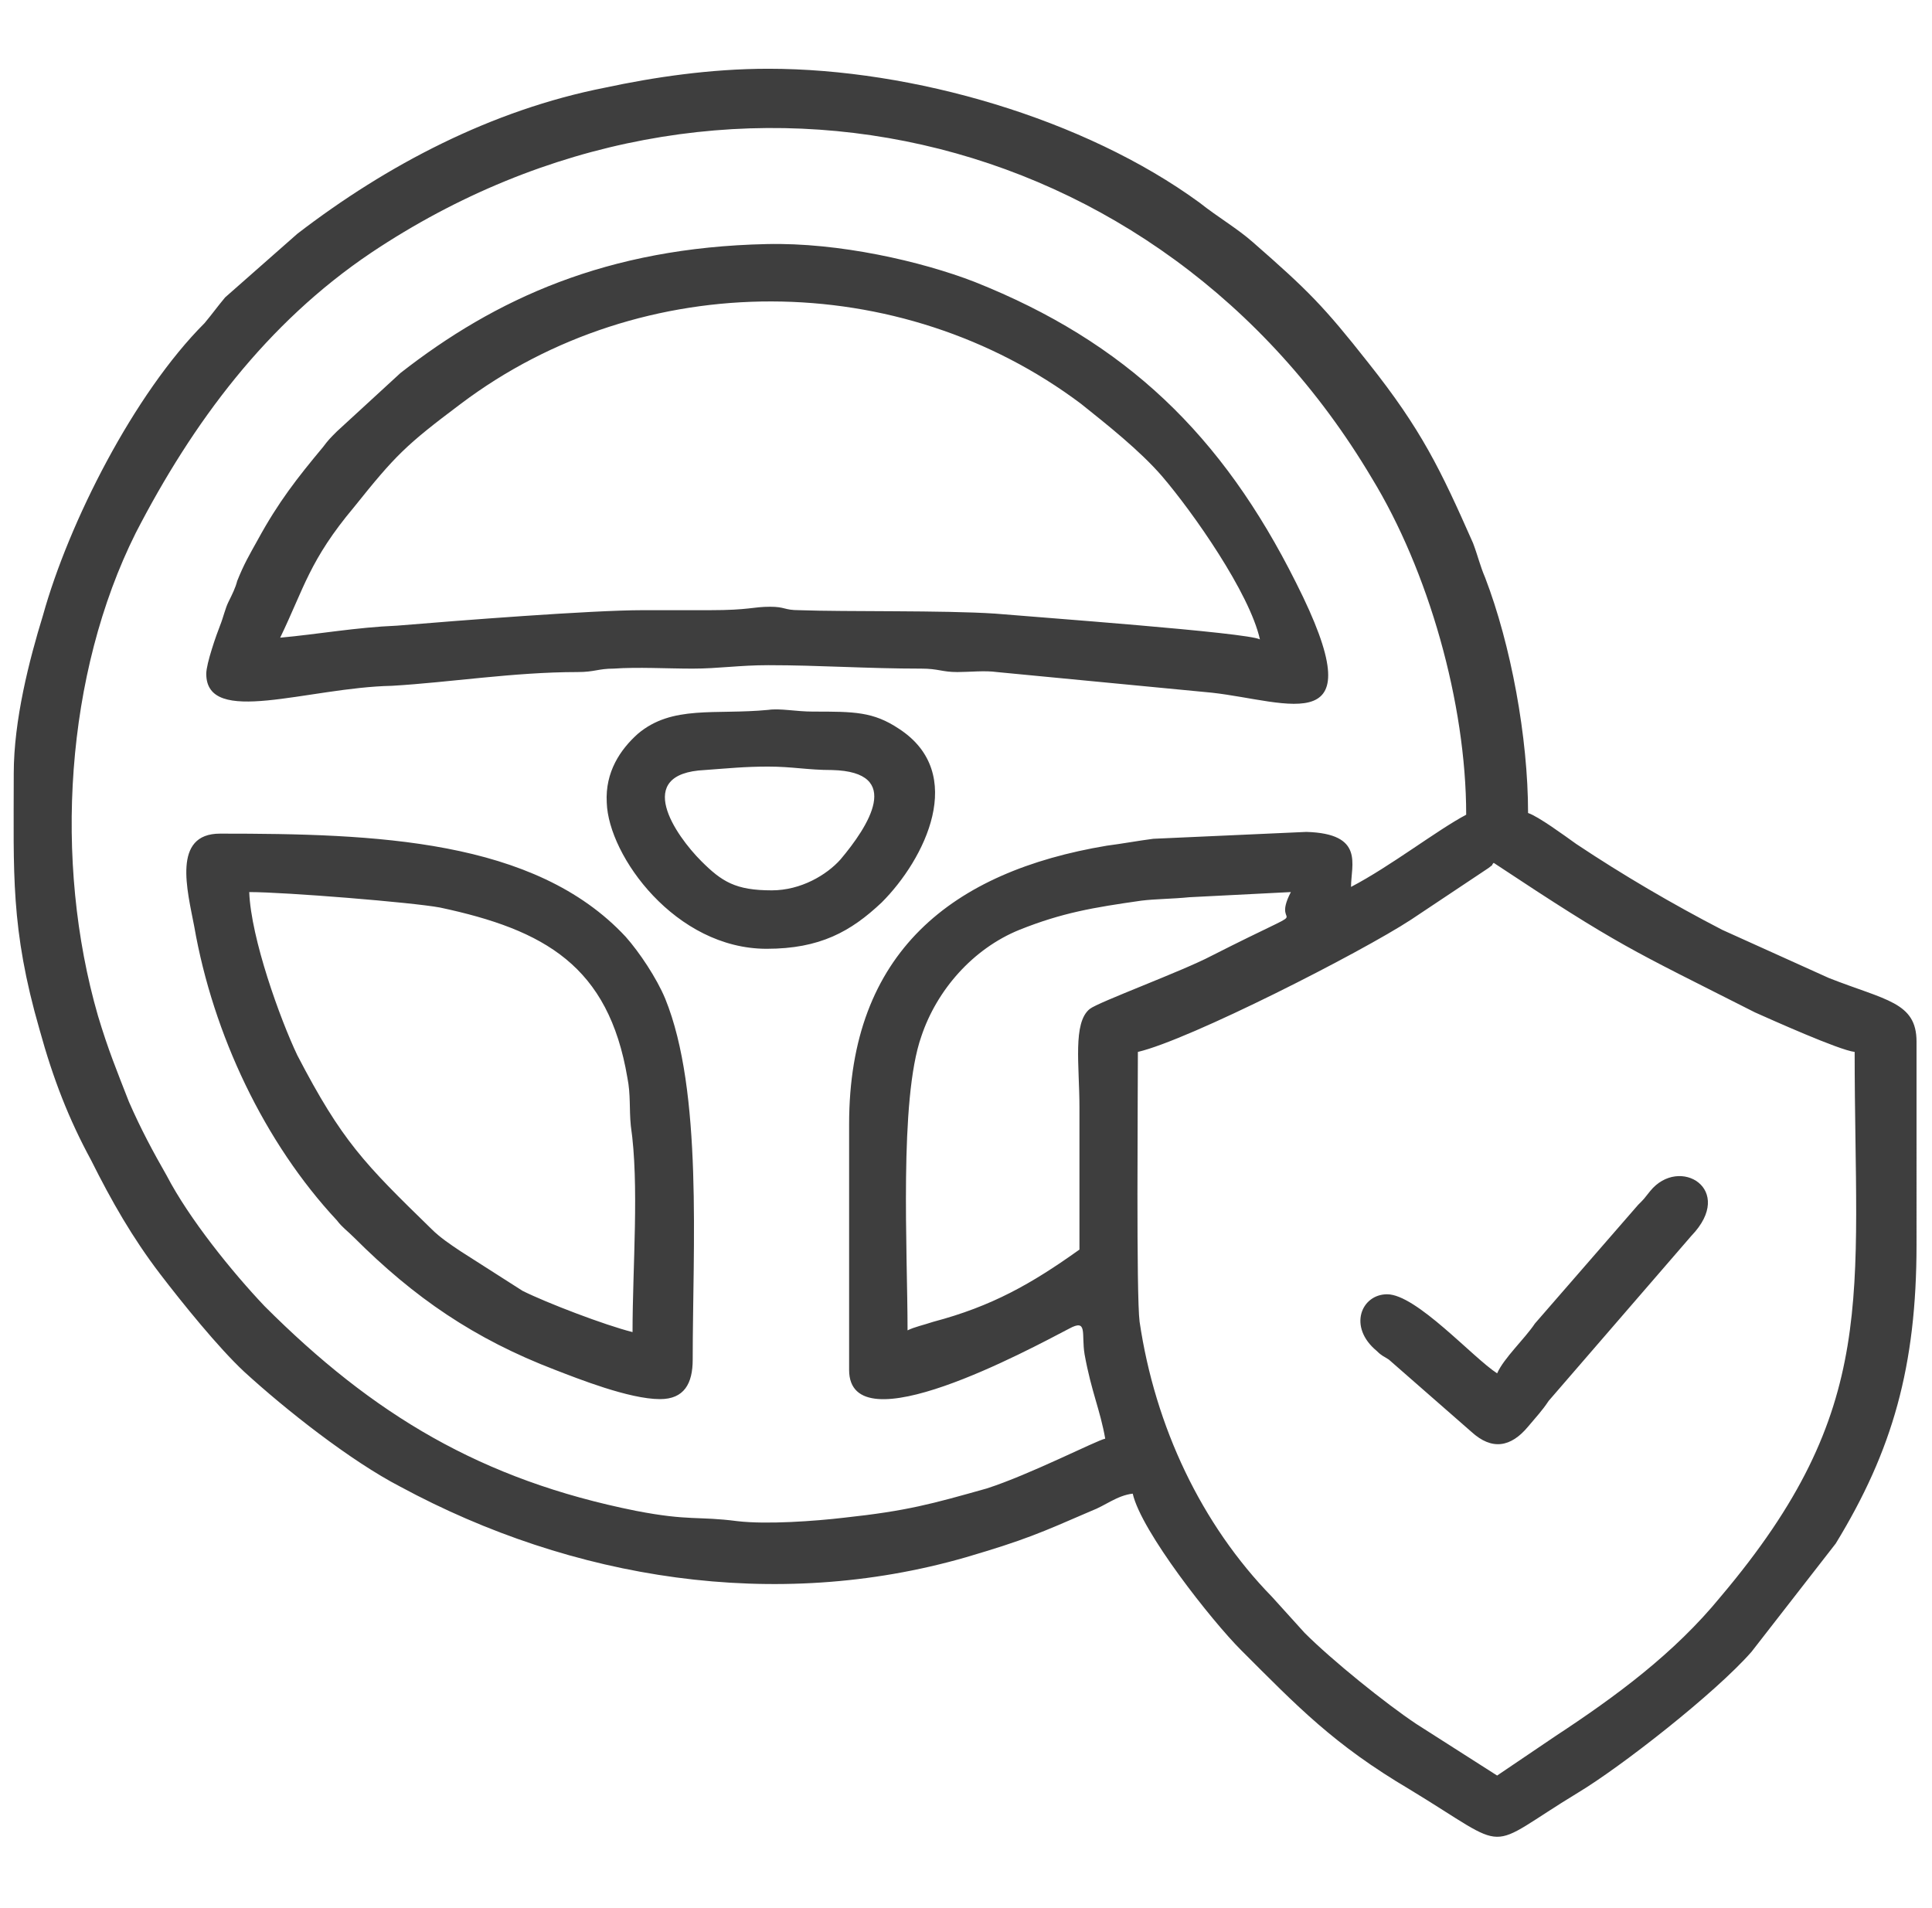 <?xml version="1.0" encoding="UTF-8"?>
<svg xmlns="http://www.w3.org/2000/svg" xmlns:xlink="http://www.w3.org/1999/xlink" version="1.1" id="Layer_1" x="0px" y="0px" viewBox="0 0 112.4 111" style="enable-background:new 0 0 112.4 111;" xml:space="preserve">
<style type="text/css">
	.st0{fill-rule:evenodd;clip-rule:evenodd;fill:#3E3E3E;}
</style>
<path class="st0" d="M87.1,103.3l-4.7-3c-1.8-1.2-4.9-3.7-6.5-5.3l-1.9-2.1c-4.1-4.2-6.8-9.9-7.7-16c-0.2-1.5-0.1-13.1-0.1-15.7  c3-0.7,13-5.8,15.9-7.7l4.5-3c0.4-0.3,0.1-0.1,0.3-0.3c7.4,4.9,7.9,5,15.2,8.7c0.9,0.4,4.9,2.2,5.8,2.3c0,14.3,1.5,20.7-7.8,31.7  c-2.7,3.3-6.1,5.8-9.6,8.1L87.1,103.3L87.1,103.3z M87.1,79.9c-1.4-0.9-4.7-4.6-6.4-4.6c-1.5,0-2.3,1.9-0.6,3.3  c0.3,0.3,0.4,0.3,0.7,0.5l4.8,4.2c1.2,1.1,2.3,0.9,3.3-0.3c0.5-0.6,0.8-0.9,1.2-1.5l8.3-9.6c2.6-2.7-0.7-4.7-2.4-2.6  c-0.4,0.5-0.3,0.4-0.7,0.8l-6,6.9C88.7,77.9,87.5,79,87.1,79.9L87.1,79.9z M44.9,51.8c-2.1,0-2.9-0.5-4.1-1.7  c-1.5-1.5-4-5.1,0.2-5.3c1.4-0.1,2.3-0.2,3.7-0.2c1.4,0,2.3,0.2,3.7,0.2c4.2,0.1,2.1,3.3,0.5,5.2C48.1,50.9,46.6,51.8,44.9,51.8  L44.9,51.8z M44.6,55.2c3.1,0,4.9-1,6.7-2.7c2.5-2.5,5-7.5,1-10.1c-1.5-1-2.6-1-5-1c-1,0-1.9-0.2-2.6-0.1c-3.1,0.3-5.6-0.3-7.6,1.4  c-1,0.9-1.9,2.2-1.8,4C35.4,49.8,39.3,55.2,44.6,55.2L44.6,55.2z M14.5,51.9c2.1,0,9.5,0.6,11.1,0.9c6.1,1.3,9.8,3.4,10.9,9.9  c0.2,1,0.1,1.8,0.2,2.8c0.5,3.4,0.1,8.2,0.1,12c-1.6-0.4-5-1.7-6.4-2.4l-3.6-2.3c-0.6-0.4-1.2-0.8-1.7-1.3  c-3.9-3.8-5.2-5.1-7.8-10.1C16.3,59.3,14.6,54.6,14.5,51.9L14.5,51.9z M38.4,81.4c1.4,0,1.9-0.9,1.9-2.3c0-6.5,0.6-15.6-1.6-21  c-0.5-1.2-1.5-2.7-2.3-3.6c-5.3-5.7-14.6-6-23.6-6c-2.8,0-1.9,3.3-1.5,5.4c1.1,6.3,4.1,12.6,8.3,17.1c0.3,0.4,0.6,0.6,1,1  c3.5,3.5,7,5.9,11.7,7.7C33.6,80.2,36.6,81.4,38.4,81.4L38.4,81.4z M16.3,37.1c1.4-2.9,1.7-4.5,4.3-7.6c2.4-3,3-3.6,6.2-6  c10.6-8,25.6-7.9,36.1,0c1.5,1.2,3.4,2.7,4.7,4.2c1.8,2.1,5.1,6.8,5.7,9.5c-0.7-0.4-13.1-1.3-15.4-1.5c-3-0.2-8.7-0.1-11.4-0.2  c-0.9,0-0.8-0.2-1.7-0.2c-1,0-1.2,0.2-3.5,0.2c-1.3,0-2.6,0-3.9,0c-3,0-10.7,0.6-14.3,0.9C20.7,36.5,18.5,36.9,16.3,37.1L16.3,37.1z   M12,39.2c0-0.6,0.6-2.3,0.8-2.8c0.2-0.5,0.3-1,0.5-1.4c0.2-0.4,0.4-0.8,0.5-1.2c0.4-1,0.7-1.5,1.2-2.4c1.2-2.2,2.3-3.6,3.8-5.4  c0.3-0.4,0.4-0.5,0.8-0.9l3.7-3.4c5.5-4.3,12-7.3,21.3-7.5c4.2-0.1,9,1,12.1,2.2c8.8,3.5,14.4,8.9,18.7,17.5  c4.7,9.3-0.4,6.9-4.9,6.4L58,39.1c-0.7-0.1-1.6,0-2.3,0c-0.9,0-1.1-0.2-2.1-0.2c-3.2,0-5.9-0.2-8.9-0.2c-1.7,0-2.9,0.2-4.4,0.2  c-1.5,0-3.2-0.1-4.6,0c-0.9,0-1.1,0.2-2.1,0.2c-3.7,0-7.4,0.6-10.8,0.8C17.9,40,12,42.3,12,39.2L12,39.2z M62.8,72.7  c0-2.8,0-5.5,0-8.3c0-2.4-0.4-4.9,0.6-5.7c0.5-0.4,5.4-2.2,7.1-3.1c6.7-3.4,3.3-1.2,4.6-3.7l-5.9,0.3c-1,0.1-2,0.1-2.8,0.2  c-2.8,0.4-4.6,0.7-7.1,1.7c-2.7,1.1-4.8,3.5-5.7,6.2c-1.3,3.7-0.8,12.5-0.8,17.1c0.4-0.2,0.9-0.3,1.5-0.5C57.7,76,60,74.7,62.8,72.7  L62.8,72.7z M78.6,51.6c2.3-1.2,5-3.3,6.7-4.2c0-6.5-2.2-14.2-5.5-19.6C67.5,7.1,41.8,1.2,21.6,14.7c-6.1,4.1-10.4,9.9-13.7,16.3  c-4.1,8.2-4.8,19.1-2.2,28.1c0.6,2,1.1,3.2,1.8,5c0.7,1.6,1.4,2.9,2.2,4.3c1.3,2.5,3.8,5.6,5.7,7.6c6.3,6.3,12.6,10.1,21.6,11.9  c3.1,0.6,3.6,0.3,5.9,0.6c1.7,0.2,4.5,0,6.2-0.2c3.7-0.4,5.1-0.8,8.3-1.7c2.5-0.8,6.4-2.8,6.9-2.9C64,82,63.5,81,63.1,78.8  c-0.2-1.2,0.2-2.1-0.9-1.5c-2.3,1.2-12.8,6.9-12.8,2.4V65.4c0-10,6-14.7,15-16.2c0.8-0.1,1.9-0.3,2.7-0.4l8.9-0.4  C79.4,48.5,78.6,50.3,78.6,51.6L78.6,51.6z M0.8,45c0,5.8-0.2,9,1.5,14.9c0.8,2.9,1.7,5.2,3,7.6c1.2,2.4,2.4,4.5,4,6.6  c1.3,1.7,3.4,4.3,4.9,5.7c2.4,2.2,6.2,5.2,9.1,6.7c10,5.4,21.8,7.3,32.9,4.1c3.4-1,4.3-1.4,7.3-2.7c0.8-0.3,1.5-0.9,2.4-1  c0.5,2.2,4.6,7.4,6.3,9.1c3.3,3.3,5.4,5.5,9.8,8.1c6.1,3.7,4.2,3.6,9.8,0.2c2.5-1.5,8-5.8,10.1-8.2l4.9-6.3  c3.3-5.4,4.7-10.3,4.7-17.4V60.6c0-2.3-1.8-2.4-5.1-3.7l-6.2-2.8c-2.9-1.5-5.8-3.2-8.5-5c-0.7-0.5-2.2-1.6-2.8-1.8  c0-4.4-1-9.8-2.5-13.7c-0.3-0.7-0.4-1.2-0.7-2c-1.9-4.3-3-6.6-6.1-10.5c-2.6-3.3-3.5-4.2-6.7-7c-0.9-0.8-2.1-1.5-3.1-2.3  C63.1,6.9,53.1,4,44.7,4c-3.4,0-6.7,0.5-9.5,1.1c-6.6,1.3-12.7,4.5-17.9,8.5l-4.2,3.7c-0.5,0.6-0.7,0.9-1.2,1.5  C7.8,22.9,4,30.4,2.5,35.8C1.7,38.4,0.8,41.9,0.8,45z"></path>
</svg>
